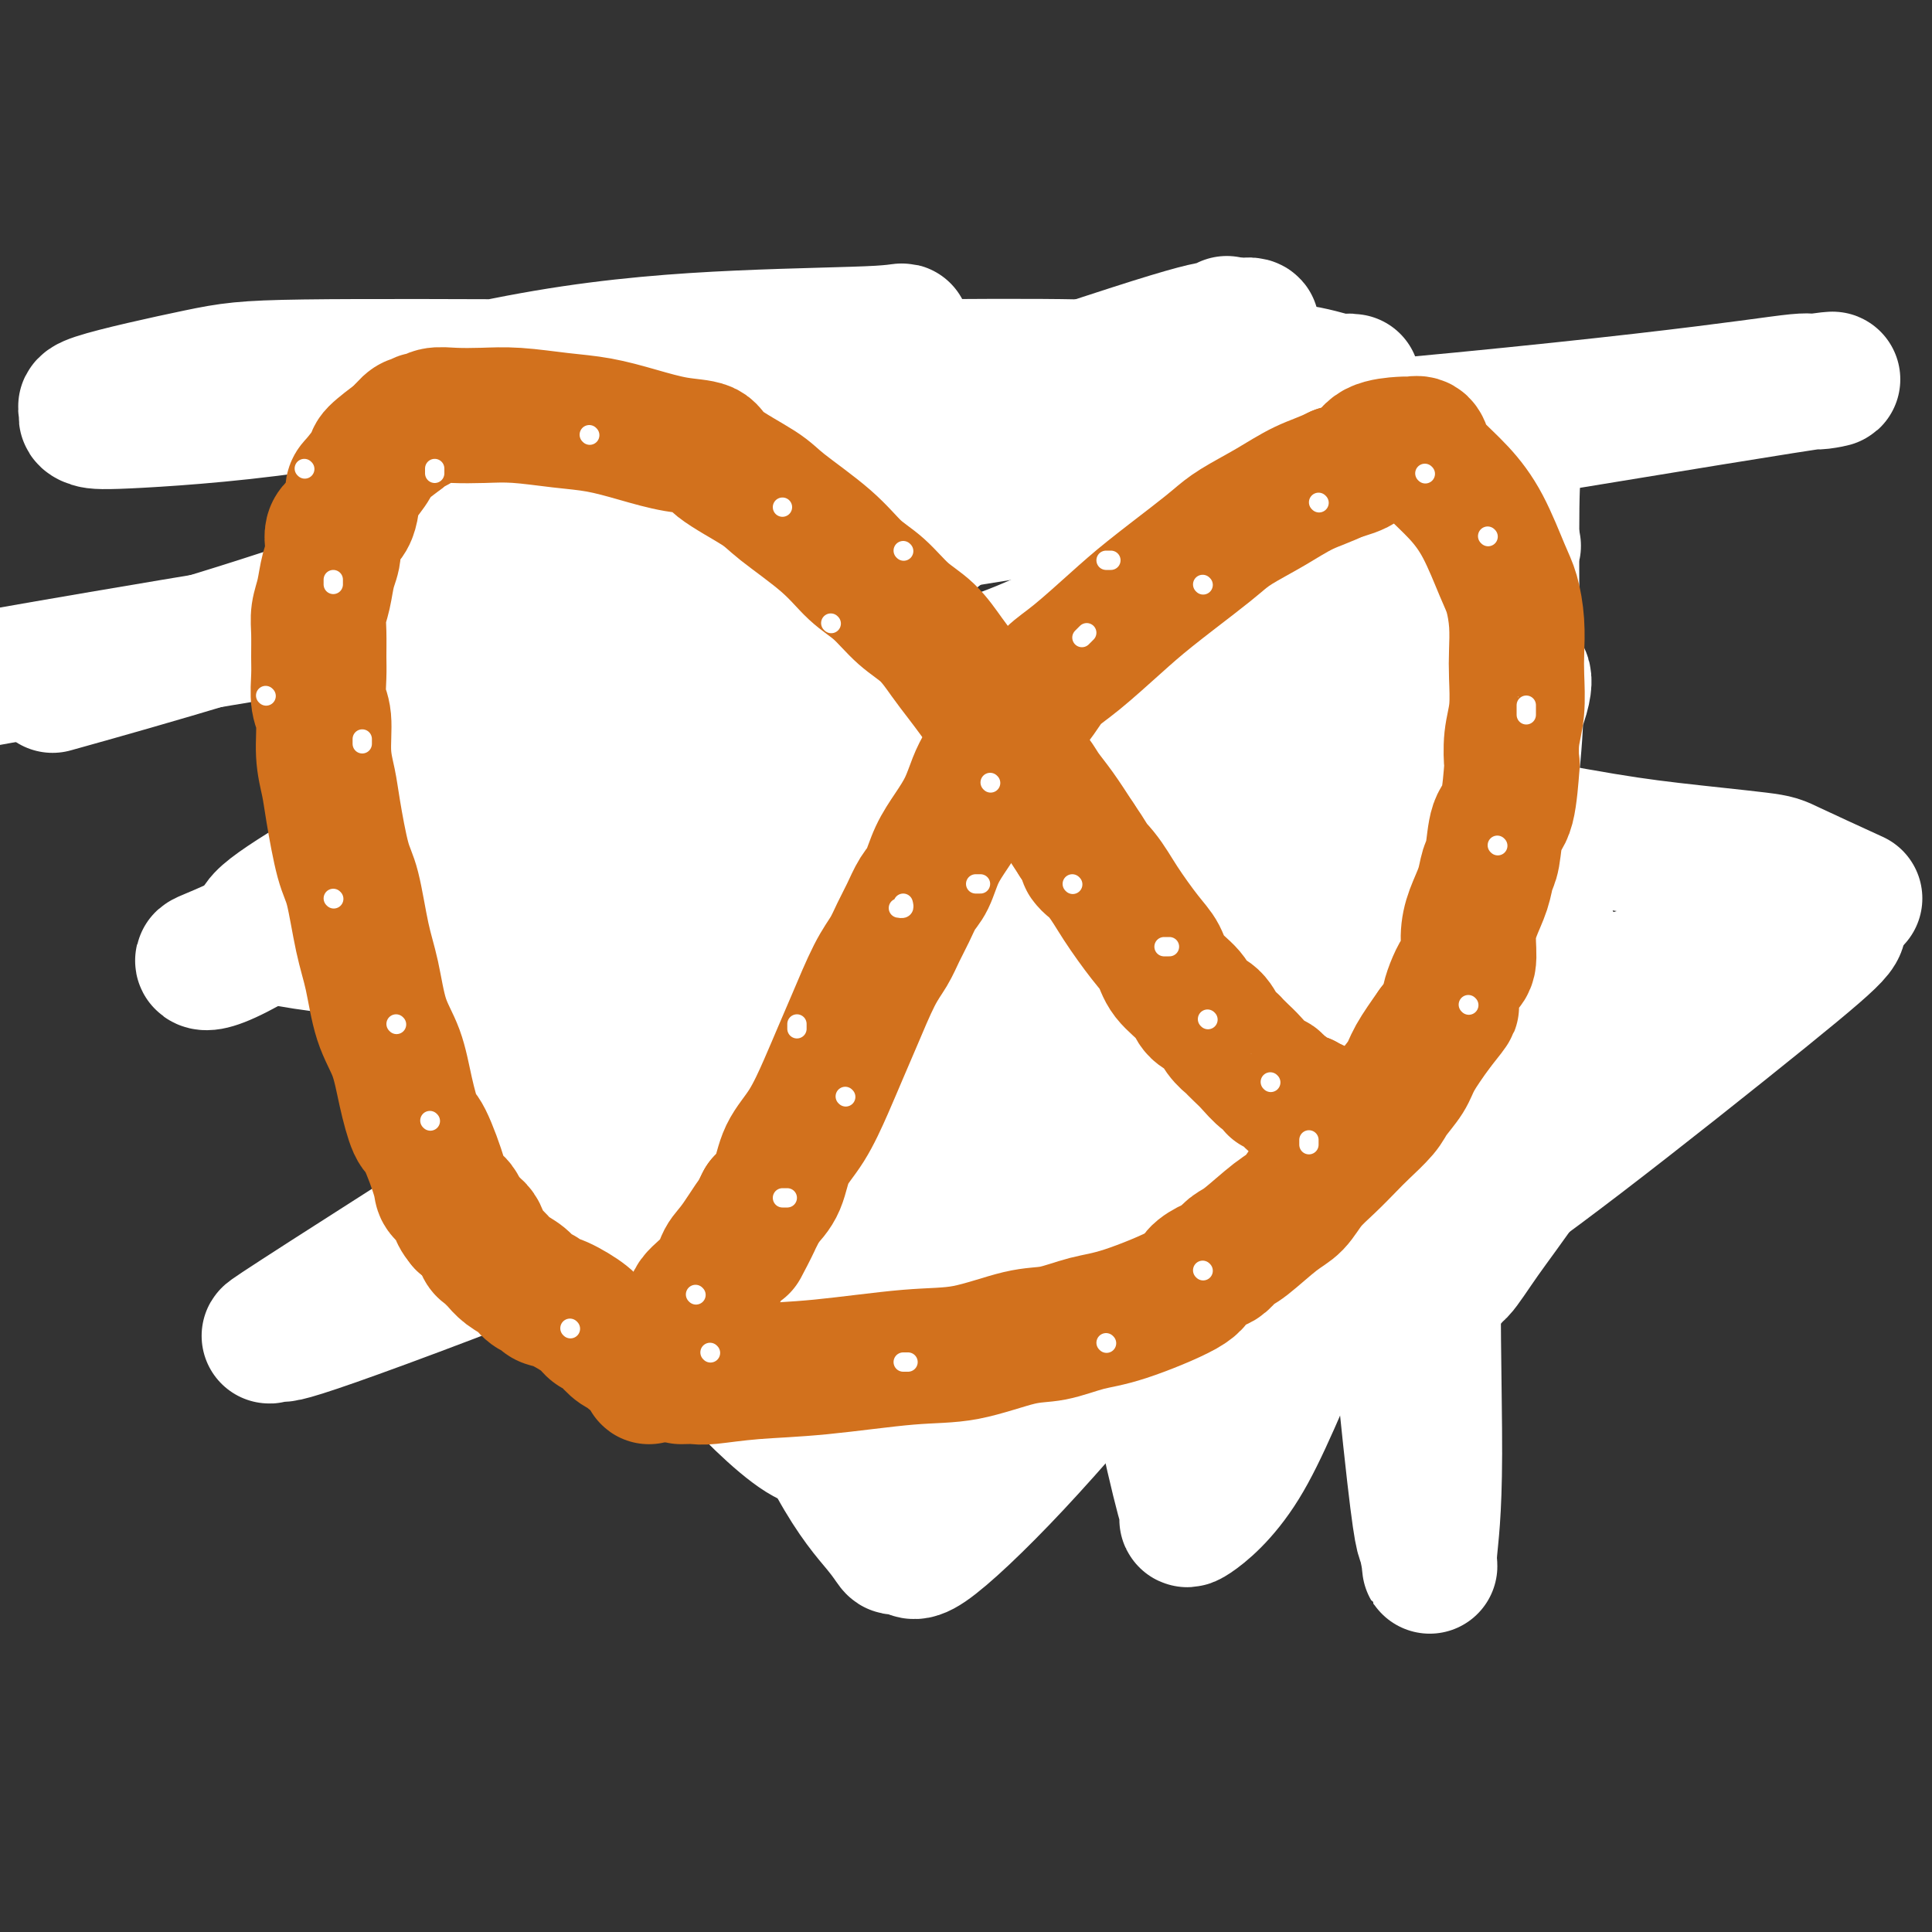 <svg viewBox='0 0 400 400' version='1.1' xmlns='http://www.w3.org/2000/svg' xmlns:xlink='http://www.w3.org/1999/xlink'><rect x="0" y="0" width="400" height="400" fill="#333333" stroke="none"/><g fill='none' stroke='rgb(210,113,29)' stroke-width='28' stroke-linecap='round' stroke-linejoin='round'><path d='M172,269c0.305,0.002 0.609,0.005 1,0c0.391,-0.005 0.868,-0.016 1,0c0.132,0.016 -0.082,0.059 1,0c1.082,-0.059 3.460,-0.220 5,0c1.540,0.220 2.242,0.821 3,1c0.758,0.179 1.572,-0.064 3,0c1.428,0.064 3.469,0.435 6,0c2.531,-0.435 5.551,-1.674 8,-2c2.449,-0.326 4.326,0.262 6,0c1.674,-0.262 3.145,-1.376 5,-2c1.855,-0.624 4.093,-0.760 6,-1c1.907,-0.240 3.484,-0.584 5,-1c1.516,-0.416 2.972,-0.903 4,-1c1.028,-0.097 1.630,0.196 3,0c1.370,-0.196 3.508,-0.881 5,-1c1.492,-0.119 2.336,0.329 4,0c1.664,-0.329 4.146,-1.434 6,-2c1.854,-0.566 3.080,-0.593 6,-1c2.920,-0.407 7.535,-1.195 10,-2c2.465,-0.805 2.779,-1.627 4,-2c1.221,-0.373 3.348,-0.298 5,-1c1.652,-0.702 2.829,-2.180 4,-3c1.171,-0.820 2.334,-0.983 3,-1c0.666,-0.017 0.833,0.111 1,0c0.167,-0.111 0.333,-0.460 1,-1c0.667,-0.540 1.833,-1.270 3,-2'/><path d='M281,247c2.379,-1.628 2.328,-2.196 3,-3c0.672,-0.804 2.067,-1.842 3,-3c0.933,-1.158 1.404,-2.434 2,-3c0.596,-0.566 1.318,-0.421 2,-1c0.682,-0.579 1.323,-1.882 2,-3c0.677,-1.118 1.391,-2.052 2,-3c0.609,-0.948 1.114,-1.910 2,-3c0.886,-1.090 2.153,-2.307 3,-4c0.847,-1.693 1.272,-3.860 2,-5c0.728,-1.140 1.758,-1.251 2,-2c0.242,-0.749 -0.304,-2.136 0,-3c0.304,-0.864 1.458,-1.207 2,-2c0.542,-0.793 0.471,-2.037 1,-3c0.529,-0.963 1.658,-1.644 2,-3c0.342,-1.356 -0.105,-3.388 0,-5c0.105,-1.612 0.760,-2.804 1,-4c0.240,-1.196 0.064,-2.398 0,-4c-0.064,-1.602 -0.018,-3.606 0,-5c0.018,-1.394 0.006,-2.177 0,-3c-0.006,-0.823 -0.006,-1.686 0,-3c0.006,-1.314 0.018,-3.080 0,-4c-0.018,-0.920 -0.065,-0.996 0,-2c0.065,-1.004 0.244,-2.938 0,-5c-0.244,-2.062 -0.910,-4.253 -1,-6c-0.090,-1.747 0.397,-3.050 0,-4c-0.397,-0.950 -1.679,-1.549 -2,-3c-0.321,-1.451 0.320,-3.756 0,-5c-0.320,-1.244 -1.601,-1.426 -2,-2c-0.399,-0.574 0.085,-1.539 0,-2c-0.085,-0.461 -0.739,-0.417 -1,-1c-0.261,-0.583 -0.131,-1.791 0,-3'/><path d='M304,145c-1.551,-4.802 -2.428,-3.808 -3,-4c-0.572,-0.192 -0.840,-1.571 -1,-3c-0.160,-1.429 -0.211,-2.907 -1,-4c-0.789,-1.093 -2.315,-1.801 -3,-3c-0.685,-1.199 -0.530,-2.888 -1,-4c-0.470,-1.112 -1.565,-1.646 -3,-3c-1.435,-1.354 -3.211,-3.527 -4,-5c-0.789,-1.473 -0.590,-2.246 -1,-3c-0.410,-0.754 -1.429,-1.488 -2,-2c-0.571,-0.512 -0.694,-0.802 -1,-1c-0.306,-0.198 -0.796,-0.304 -1,-1c-0.204,-0.696 -0.124,-1.981 -1,-3c-0.876,-1.019 -2.710,-1.770 -4,-3c-1.290,-1.230 -2.037,-2.938 -3,-4c-0.963,-1.062 -2.142,-1.477 -3,-2c-0.858,-0.523 -1.394,-1.153 -2,-2c-0.606,-0.847 -1.283,-1.911 -2,-2c-0.717,-0.089 -1.476,0.796 -3,0c-1.524,-0.796 -3.813,-3.273 -5,-4c-1.187,-0.727 -1.271,0.296 -2,0c-0.729,-0.296 -2.102,-1.912 -4,-3c-1.898,-1.088 -4.320,-1.650 -6,-2c-1.680,-0.350 -2.618,-0.490 -4,-1c-1.382,-0.510 -3.208,-1.391 -5,-2c-1.792,-0.609 -3.549,-0.948 -5,-1c-1.451,-0.052 -2.595,0.182 -4,0c-1.405,-0.182 -3.070,-0.781 -4,-1c-0.930,-0.219 -1.126,-0.059 -2,0c-0.874,0.059 -2.428,0.016 -4,0c-1.572,-0.016 -3.164,-0.005 -5,0c-1.836,0.005 -3.918,0.002 -6,0'/><path d='M209,82c-5.730,-0.354 -5.056,-0.239 -6,0c-0.944,0.239 -3.506,0.603 -6,1c-2.494,0.397 -4.919,0.827 -6,1c-1.081,0.173 -0.818,0.088 -1,0c-0.182,-0.088 -0.808,-0.178 -1,0c-0.192,0.178 0.051,0.624 0,1c-0.051,0.376 -0.395,0.682 -1,1c-0.605,0.318 -1.472,0.648 -2,1c-0.528,0.352 -0.719,0.728 -1,1c-0.281,0.272 -0.652,0.442 -1,1c-0.348,0.558 -0.674,1.503 -1,2c-0.326,0.497 -0.654,0.546 -1,1c-0.346,0.454 -0.710,1.315 -1,2c-0.290,0.685 -0.506,1.196 -1,2c-0.494,0.804 -1.265,1.902 -2,3c-0.735,1.098 -1.432,2.195 -2,3c-0.568,0.805 -1.006,1.317 -2,3c-0.994,1.683 -2.542,4.536 -3,6c-0.458,1.464 0.175,1.540 0,3c-0.175,1.460 -1.157,4.303 -2,6c-0.843,1.697 -1.546,2.248 -2,4c-0.454,1.752 -0.657,4.704 -1,7c-0.343,2.296 -0.824,3.935 -1,5c-0.176,1.065 -0.047,1.556 0,2c0.047,0.444 0.014,0.841 0,1c-0.014,0.159 -0.007,0.079 0,0'/><path d='M171,123c0.097,-0.090 0.195,-0.180 0,0c-0.195,0.180 -0.682,0.629 -1,1c-0.318,0.371 -0.466,0.662 -1,1c-0.534,0.338 -1.452,0.721 -2,1c-0.548,0.279 -0.725,0.452 -1,1c-0.275,0.548 -0.648,1.471 -1,2c-0.352,0.529 -0.682,0.663 -1,1c-0.318,0.337 -0.625,0.878 -1,1c-0.375,0.122 -0.818,-0.175 -1,0c-0.182,0.175 -0.103,0.820 0,1c0.103,0.180 0.231,-0.107 0,0c-0.231,0.107 -0.821,0.606 -1,1c-0.179,0.394 0.054,0.682 0,1c-0.054,0.318 -0.394,0.668 -1,1c-0.606,0.332 -1.476,0.648 -2,1c-0.524,0.352 -0.700,0.741 -1,1c-0.300,0.259 -0.724,0.388 -1,1c-0.276,0.612 -0.402,1.708 -1,2c-0.598,0.292 -1.666,-0.221 -2,0c-0.334,0.221 0.067,1.176 0,2c-0.067,0.824 -0.602,1.518 -1,2c-0.398,0.482 -0.660,0.752 -1,1c-0.340,0.248 -0.760,0.475 -1,1c-0.240,0.525 -0.301,1.348 -1,2c-0.699,0.652 -2.036,1.133 -3,2c-0.964,0.867 -1.554,2.119 -2,3c-0.446,0.881 -0.748,1.391 -1,2c-0.252,0.609 -0.452,1.318 -1,2c-0.548,0.682 -1.442,1.338 -2,2c-0.558,0.662 -0.779,1.331 -1,2'/><path d='M139,161c-4.983,6.111 -1.440,2.389 -1,2c0.440,-0.389 -2.224,2.555 -3,4c-0.776,1.445 0.337,1.392 0,2c-0.337,0.608 -2.123,1.875 -3,3c-0.877,1.125 -0.846,2.106 -1,3c-0.154,0.894 -0.493,1.702 -1,3c-0.507,1.298 -1.182,3.086 -2,4c-0.818,0.914 -1.778,0.952 -2,2c-0.222,1.048 0.295,3.104 0,4c-0.295,0.896 -1.403,0.633 -2,1c-0.597,0.367 -0.685,1.366 -1,2c-0.315,0.634 -0.859,0.904 -1,1c-0.141,0.096 0.120,0.020 0,1c-0.120,0.980 -0.621,3.017 -1,4c-0.379,0.983 -0.638,0.911 -1,2c-0.362,1.089 -0.829,3.337 -1,5c-0.171,1.663 -0.046,2.740 0,4c0.046,1.260 0.012,2.704 0,4c-0.012,1.296 -0.003,2.443 0,3c0.003,0.557 -0.000,0.523 0,1c0.000,0.477 0.004,1.466 0,2c-0.004,0.534 -0.017,0.614 0,1c0.017,0.386 0.065,1.077 0,2c-0.065,0.923 -0.242,2.079 0,3c0.242,0.921 0.904,1.607 1,2c0.096,0.393 -0.374,0.493 0,1c0.374,0.507 1.592,1.420 2,2c0.408,0.580 0.006,0.825 0,1c-0.006,0.175 0.383,0.278 1,1c0.617,0.722 1.462,2.063 2,3c0.538,0.937 0.769,1.468 1,2'/><path d='M126,236c1.214,1.705 0.750,-0.031 1,0c0.250,0.031 1.215,1.829 2,3c0.785,1.171 1.392,1.713 2,2c0.608,0.287 1.218,0.318 2,1c0.782,0.682 1.735,2.014 3,3c1.265,0.986 2.842,1.625 4,2c1.158,0.375 1.899,0.485 3,1c1.101,0.515 2.563,1.434 4,2c1.437,0.566 2.848,0.779 4,1c1.152,0.221 2.044,0.452 3,1c0.956,0.548 1.977,1.415 3,2c1.023,0.585 2.047,0.889 3,1c0.953,0.111 1.836,0.030 3,0c1.164,-0.030 2.611,-0.008 4,0c1.389,0.008 2.721,0.002 4,0c1.279,-0.002 2.506,-0.001 4,0c1.494,0.001 3.254,0.000 5,0c1.746,-0.000 3.478,-0.000 5,0c1.522,0.000 2.833,0.000 4,0c1.167,-0.000 2.189,-0.000 3,0c0.811,0.000 1.411,0.000 2,0c0.589,-0.000 1.168,-0.000 2,0c0.832,0.000 1.918,0.000 3,0c1.082,-0.000 2.159,-0.000 3,0c0.841,0.000 1.447,0.001 2,0c0.553,-0.001 1.054,-0.003 2,0c0.946,0.003 2.336,0.011 3,0c0.664,-0.011 0.602,-0.041 1,0c0.398,0.041 1.257,0.155 1,0c-0.257,-0.155 -1.628,-0.577 -3,-1'/><path d='M208,254c6.250,-1.619 -2.125,-5.167 -6,-7c-3.875,-1.833 -3.250,-1.952 -3,-2c0.250,-0.048 0.125,-0.024 0,0'/><path d='M272,250c0.006,-0.750 0.012,-1.500 0,-2c-0.012,-0.500 -0.043,-0.749 0,-1c0.043,-0.251 0.159,-0.504 0,-1c-0.159,-0.496 -0.593,-1.236 -1,-2c-0.407,-0.764 -0.787,-1.551 -1,-3c-0.213,-1.449 -0.257,-3.558 -1,-6c-0.743,-2.442 -2.183,-5.217 -3,-7c-0.817,-1.783 -1.009,-2.574 -1,-3c0.009,-0.426 0.220,-0.486 0,-1c-0.220,-0.514 -0.872,-1.483 -1,-2c-0.128,-0.517 0.269,-0.582 0,-1c-0.269,-0.418 -1.203,-1.189 -2,-2c-0.797,-0.811 -1.459,-1.662 -2,-3c-0.541,-1.338 -0.963,-3.162 -2,-5c-1.037,-1.838 -2.690,-3.688 -4,-5c-1.310,-1.312 -2.277,-2.084 -3,-3c-0.723,-0.916 -1.201,-1.974 -2,-3c-0.799,-1.026 -1.918,-2.020 -3,-3c-1.082,-0.980 -2.128,-1.946 -3,-3c-0.872,-1.054 -1.572,-2.195 -3,-4c-1.428,-1.805 -3.585,-4.276 -5,-6c-1.415,-1.724 -2.089,-2.703 -4,-5c-1.911,-2.297 -5.058,-5.911 -7,-8c-1.942,-2.089 -2.680,-2.652 -4,-4c-1.320,-1.348 -3.224,-3.480 -5,-5c-1.776,-1.520 -3.424,-2.428 -5,-4c-1.576,-1.572 -3.078,-3.808 -4,-5c-0.922,-1.192 -1.263,-1.341 -2,-2c-0.737,-0.659 -1.868,-1.830 -3,-3'/><path d='M201,148c-9.642,-10.202 -5.246,-4.206 -4,-3c1.246,1.206 -0.658,-2.378 -2,-4c-1.342,-1.622 -2.123,-1.282 -3,-2c-0.877,-0.718 -1.849,-2.494 -3,-4c-1.151,-1.506 -2.481,-2.740 -4,-4c-1.519,-1.260 -3.228,-2.545 -5,-4c-1.772,-1.455 -3.607,-3.082 -5,-4c-1.393,-0.918 -2.343,-1.129 -3,-2c-0.657,-0.871 -1.020,-2.401 -2,-3c-0.980,-0.599 -2.575,-0.267 -4,-1c-1.425,-0.733 -2.679,-2.531 -5,-4c-2.321,-1.469 -5.707,-2.611 -8,-3c-2.293,-0.389 -3.492,-0.027 -5,-1c-1.508,-0.973 -3.326,-3.282 -5,-4c-1.674,-0.718 -3.203,0.154 -5,0c-1.797,-0.154 -3.863,-1.334 -6,-2c-2.137,-0.666 -4.347,-0.820 -6,-1c-1.653,-0.180 -2.751,-0.388 -5,-1c-2.249,-0.612 -5.649,-1.628 -8,-2c-2.351,-0.372 -3.652,-0.101 -4,0c-0.348,0.101 0.257,0.030 -1,0c-1.257,-0.030 -4.377,-0.019 -6,0c-1.623,0.019 -1.749,0.046 -2,0c-0.251,-0.046 -0.629,-0.165 -1,0c-0.371,0.165 -0.737,0.614 -1,1c-0.263,0.386 -0.422,0.710 -1,1c-0.578,0.290 -1.575,0.547 -2,1c-0.425,0.453 -0.279,1.101 -1,2c-0.721,0.899 -2.310,2.050 -3,3c-0.690,0.950 -0.483,1.700 -1,3c-0.517,1.300 -1.759,3.150 -3,5'/><path d='M87,115c-2.038,3.210 -1.135,3.235 -1,4c0.135,0.765 -0.500,2.272 -1,4c-0.500,1.728 -0.865,3.679 -1,5c-0.135,1.321 -0.038,2.013 0,3c0.038,0.987 0.018,2.271 0,3c-0.018,0.729 -0.035,0.904 0,2c0.035,1.096 0.120,3.114 0,4c-0.120,0.886 -0.445,0.641 0,1c0.445,0.359 1.660,1.320 2,2c0.340,0.680 -0.197,1.077 0,2c0.197,0.923 1.127,2.373 2,3c0.873,0.627 1.690,0.433 2,1c0.310,0.567 0.114,1.895 1,3c0.886,1.105 2.854,1.987 4,3c1.146,1.013 1.469,2.157 3,4c1.531,1.843 4.271,4.383 6,6c1.729,1.617 2.448,2.309 5,5c2.552,2.691 6.936,7.380 10,10c3.064,2.620 4.808,3.170 7,5c2.192,1.830 4.831,4.941 7,7c2.169,2.059 3.868,3.065 5,4c1.132,0.935 1.697,1.798 3,3c1.303,1.202 3.345,2.744 5,4c1.655,1.256 2.924,2.226 4,3c1.076,0.774 1.959,1.353 3,2c1.041,0.647 2.239,1.363 3,2c0.761,0.637 1.085,1.196 2,2c0.915,0.804 2.420,1.855 4,3c1.580,1.145 3.233,2.385 4,3c0.767,0.615 0.648,0.604 1,1c0.352,0.396 1.176,1.198 2,2'/><path d='M169,221c12.311,10.835 4.087,3.424 2,2c-2.087,-1.424 1.963,3.139 4,5c2.037,1.861 2.063,1.021 2,1c-0.063,-0.021 -0.213,0.778 0,1c0.213,0.222 0.788,-0.133 1,0c0.212,0.133 0.061,0.752 0,1c-0.061,0.248 -0.030,0.124 0,0'/></g>
<g fill='none' stroke='rgb(255,255,255)' stroke-width='28' stroke-linecap='round' stroke-linejoin='round'><path d='M280,79c-0.404,-0.063 -0.808,-0.126 -1,0c-0.192,0.126 -0.174,0.440 -2,0c-1.826,-0.440 -5.498,-1.634 -9,-2c-3.502,-0.366 -6.835,0.097 -14,0c-7.165,-0.097 -18.161,-0.755 -30,-1c-11.839,-0.245 -24.522,-0.077 -42,0c-17.478,0.077 -39.753,0.062 -62,0c-22.247,-0.062 -44.466,-0.171 -57,0c-12.534,0.171 -15.382,0.624 -22,2c-6.618,1.376 -17.008,3.677 -21,5c-3.992,1.323 -1.588,1.668 -1,2c0.588,0.332 -0.640,0.651 -1,1c-0.360,0.349 0.146,0.728 1,1c0.854,0.272 2.054,0.438 10,0c7.946,-0.438 22.639,-1.480 38,-4c15.361,-2.520 31.391,-6.517 46,-9c14.609,-2.483 27.798,-3.453 40,-4c12.202,-0.547 23.418,-0.672 29,-1c5.582,-0.328 5.530,-0.860 4,0c-1.530,0.860 -4.539,3.111 -8,5c-3.461,1.889 -7.375,3.415 -13,6c-5.625,2.585 -12.961,6.229 -16,8c-3.039,1.771 -1.780,1.669 -2,2c-0.220,0.331 -1.920,1.095 2,2c3.920,0.905 13.460,1.953 23,3'/><path d='M172,95c18.304,0.286 51.565,-1.499 84,-4c32.435,-2.501 64.046,-5.717 84,-8c19.954,-2.283 28.253,-3.632 32,-4c3.747,-0.368 2.943,0.246 5,0c2.057,-0.246 6.975,-1.352 -8,1c-14.975,2.352 -49.844,8.161 -92,15c-42.156,6.839 -91.598,14.710 -131,21c-39.402,6.290 -68.762,11.001 -93,15c-24.238,3.999 -43.354,7.285 -53,9c-9.646,1.715 -9.823,1.857 -10,2'/><path d='M14,141c-2.702,0.756 -5.403,1.512 0,0c5.403,-1.512 18.912,-5.292 31,-9c12.088,-3.708 22.755,-7.343 28,-9c5.245,-1.657 5.067,-1.335 5,-2c-0.067,-0.665 -0.024,-2.318 0,-3c0.024,-0.682 0.029,-0.393 0,-1c-0.029,-0.607 -0.092,-2.112 0,-3c0.092,-0.888 0.338,-1.160 1,-2c0.662,-0.840 1.741,-2.247 2,-3c0.259,-0.753 -0.300,-0.853 2,-3c2.300,-2.147 7.460,-6.342 12,-10c4.540,-3.658 8.459,-6.781 12,-10c3.541,-3.219 6.706,-6.536 8,-8c1.294,-1.464 0.719,-1.074 0,-1c-0.719,0.074 -1.583,-0.167 -2,0c-0.417,0.167 -0.388,0.743 -2,2c-1.612,1.257 -4.863,3.197 -7,4c-2.137,0.803 -3.158,0.471 -4,2c-0.842,1.529 -1.506,4.920 -2,7c-0.494,2.080 -0.818,2.848 -1,4c-0.182,1.152 -0.222,2.688 0,4c0.222,1.312 0.707,2.400 7,3c6.293,0.600 18.394,0.712 31,-1c12.606,-1.712 25.718,-5.248 44,-11c18.282,-5.752 41.736,-13.721 55,-18c13.264,-4.279 16.339,-4.869 18,-5c1.661,-0.131 1.909,0.195 2,0c0.091,-0.195 0.026,-0.913 0,-1c-0.026,-0.087 -0.013,0.456 0,1'/><path d='M254,68c15.123,-3.253 -6.570,5.615 -19,12c-12.430,6.385 -15.599,10.288 -29,21c-13.401,10.712 -37.036,28.232 -49,38c-11.964,9.768 -12.257,11.785 -13,14c-0.743,2.215 -1.937,4.628 1,6c2.937,1.372 10.004,1.704 16,1c5.996,-0.704 10.920,-2.444 22,-6c11.080,-3.556 28.314,-8.928 43,-14c14.686,-5.072 26.823,-9.846 32,-12c5.177,-2.154 3.393,-1.690 2,-1c-1.393,0.690 -2.394,1.607 -5,4c-2.606,2.393 -6.818,6.264 -17,17c-10.182,10.736 -26.333,28.338 -36,39c-9.667,10.662 -12.849,14.383 -15,18c-2.151,3.617 -3.270,7.129 -3,7c0.270,-0.129 1.928,-3.901 3,-6c1.072,-2.099 1.558,-2.527 2,-4c0.442,-1.473 0.841,-3.992 1,-5c0.159,-1.008 0.080,-0.504 0,0'/><path d='M384,186c-5.143,-2.356 -10.286,-4.713 -13,-6c-2.714,-1.287 -2.998,-1.505 -7,-2c-4.002,-0.495 -11.722,-1.268 -18,-2c-6.278,-0.732 -11.114,-1.422 -20,-3c-8.886,-1.578 -21.822,-4.045 -29,-6c-7.178,-1.955 -8.596,-3.397 -11,-5c-2.404,-1.603 -5.792,-3.365 -8,-5c-2.208,-1.635 -3.235,-3.143 -4,-5c-0.765,-1.857 -1.267,-4.064 -2,-6c-0.733,-1.936 -1.696,-3.603 -3,-7c-1.304,-3.397 -2.948,-8.525 -4,-12c-1.052,-3.475 -1.511,-5.297 -2,-9c-0.489,-3.703 -1.006,-9.288 -1,-12c0.006,-2.712 0.535,-2.550 1,-3c0.465,-0.450 0.865,-1.511 2,-3c1.135,-1.489 3.005,-3.407 4,-4c0.995,-0.593 1.113,0.139 1,-2c-0.113,-2.139 -0.458,-7.149 1,4c1.458,11.149 4.721,38.457 6,48c1.279,9.543 0.576,1.322 3,27c2.424,25.678 7.975,85.256 11,115c3.025,29.744 3.525,29.653 4,31c0.475,1.347 0.924,4.132 1,5c0.076,0.868 -0.223,-0.182 0,-3c0.223,-2.818 0.967,-7.405 1,-20c0.033,-12.595 -0.645,-33.199 0,-50c0.645,-16.801 2.613,-29.800 4,-44c1.387,-14.200 2.194,-29.600 3,-45'/><path d='M304,162c2.260,-23.530 4.409,-37.856 6,-47c1.591,-9.144 2.625,-13.105 3,-15c0.375,-1.895 0.090,-1.725 0,5c-0.090,6.725 0.014,20.003 0,31c-0.014,10.997 -0.148,19.712 -1,28c-0.852,8.288 -2.424,16.149 -3,22c-0.576,5.851 -0.158,9.691 0,12c0.158,2.309 0.056,3.088 0,3c-0.056,-0.088 -0.065,-1.041 0,-4c0.065,-2.959 0.203,-7.923 1,-15c0.797,-7.077 2.251,-16.268 3,-23c0.749,-6.732 0.793,-11.004 1,-14c0.207,-2.996 0.577,-4.715 1,-5c0.423,-0.285 0.898,0.864 0,4c-0.898,3.136 -3.170,8.260 -5,17c-1.830,8.740 -3.219,21.095 -10,41c-6.781,19.905 -18.956,47.361 -27,66c-8.044,18.639 -11.959,28.460 -16,35c-4.041,6.540 -8.209,9.800 -10,11c-1.791,1.200 -1.205,0.339 -1,0c0.205,-0.339 0.030,-0.155 -1,-4c-1.030,-3.845 -2.913,-11.719 -5,-22c-2.087,-10.281 -4.377,-22.967 -7,-33c-2.623,-10.033 -5.579,-17.411 -9,-29c-3.421,-11.589 -7.306,-27.389 -9,-34c-1.694,-6.611 -1.198,-4.032 -1,-3c0.198,1.032 0.099,0.516 0,0'/><path d='M214,189c-5.101,-19.353 -1.353,-5.236 -1,4c0.353,9.236 -2.690,13.590 -7,30c-4.310,16.410 -9.888,44.877 -13,61c-3.112,16.123 -3.756,19.901 -5,25c-1.244,5.099 -3.086,11.520 -1,8c2.086,-3.520 8.100,-16.980 16,-32c7.900,-15.020 17.687,-31.600 35,-60c17.313,-28.400 42.152,-68.618 53,-87c10.848,-18.382 7.705,-14.927 7,-14c-0.705,0.927 1.030,-0.675 1,-1c-0.030,-0.325 -1.823,0.628 -4,4c-2.177,3.372 -4.736,9.163 -9,19c-4.264,9.837 -10.232,23.721 -16,34c-5.768,10.279 -11.337,16.953 -15,22c-3.663,5.047 -5.419,8.467 -6,10c-0.581,1.533 0.012,1.178 0,1c-0.012,-0.178 -0.630,-0.181 -1,0c-0.370,0.181 -0.491,0.546 -1,0c-0.509,-0.546 -1.404,-2.002 -2,-3c-0.596,-0.998 -0.891,-1.538 -1,-2c-0.109,-0.462 -0.031,-0.846 0,-1c0.031,-0.154 0.016,-0.077 0,0'/><path d='M249,117c-1.686,0.693 -3.372,1.387 -7,3c-3.628,1.613 -9.199,4.146 -13,6c-3.801,1.854 -5.832,3.029 -10,5c-4.168,1.971 -10.474,4.738 -15,6c-4.526,1.262 -7.271,1.018 -11,1c-3.729,-0.018 -8.443,0.191 -13,0c-4.557,-0.191 -8.957,-0.780 -15,-2c-6.043,-1.220 -13.729,-3.070 -17,-4c-3.271,-0.930 -2.126,-0.939 -2,-1c0.126,-0.061 -0.768,-0.173 -1,0c-0.232,0.173 0.196,0.631 -2,0c-2.196,-0.631 -7.016,-2.351 -12,-4c-4.984,-1.649 -10.132,-3.226 -15,-4c-4.868,-0.774 -9.456,-0.744 -13,-1c-3.544,-0.256 -6.043,-0.796 -8,-1c-1.957,-0.204 -3.371,-0.071 -4,0c-0.629,0.071 -0.472,0.079 -1,0c-0.528,-0.079 -1.742,-0.244 -3,0c-1.258,0.244 -2.559,0.897 -4,2c-1.441,1.103 -3.023,2.658 -4,4c-0.977,1.342 -1.348,2.473 -2,3c-0.652,0.527 -1.584,0.449 -2,1c-0.416,0.551 -0.317,1.731 0,4c0.317,2.269 0.850,5.628 2,8c1.150,2.372 2.916,3.757 8,6c5.084,2.243 13.486,5.343 19,7c5.514,1.657 8.138,1.869 18,1c9.862,-0.869 26.960,-2.820 39,-5c12.040,-2.180 19.020,-4.590 26,-7'/><path d='M187,145c7.450,-2.128 13.077,-3.948 15,-5c1.923,-1.052 0.144,-1.338 1,-2c0.856,-0.662 4.346,-1.701 -1,0c-5.346,1.701 -19.529,6.143 -35,12c-15.471,5.857 -32.230,13.129 -50,20c-17.770,6.871 -36.551,13.342 -49,18c-12.449,4.658 -18.566,7.503 -22,9c-3.434,1.497 -4.185,1.645 -4,2c0.185,0.355 1.307,0.919 7,-2c5.693,-2.919 15.958,-9.319 37,-17c21.042,-7.681 52.860,-16.644 85,-27c32.140,-10.356 64.600,-22.104 89,-29c24.400,-6.896 40.739,-8.939 48,-10c7.261,-1.061 5.443,-1.139 4,-1c-1.443,0.139 -2.512,0.494 -5,4c-2.488,3.506 -6.393,10.162 -34,28c-27.607,17.838 -78.914,46.859 -115,68c-36.086,21.141 -56.952,34.401 -72,44c-15.048,9.599 -24.278,15.537 -28,18c-3.722,2.463 -1.937,1.451 -1,1c0.937,-0.451 1.027,-0.342 1,0c-0.027,0.342 -0.172,0.916 11,-3c11.172,-3.916 33.662,-12.324 60,-23c26.338,-10.676 56.525,-23.622 79,-33c22.475,-9.378 37.237,-15.189 52,-21'/><path d='M260,196c23.350,-10.046 16.223,-8.161 12,-6c-4.223,2.161 -5.544,4.597 -8,7c-2.456,2.403 -6.046,4.771 -13,10c-6.954,5.229 -17.270,13.317 -28,21c-10.730,7.683 -21.873,14.959 -36,24c-14.127,9.041 -31.237,19.846 -38,24c-6.763,4.154 -3.177,1.655 -3,2c0.177,0.345 -3.054,3.532 10,-2c13.054,-5.532 42.394,-19.782 73,-33c30.606,-13.218 62.478,-25.403 88,-34c25.522,-8.597 44.695,-13.606 54,-16c9.305,-2.394 8.741,-2.173 9,-2c0.259,0.173 1.340,0.298 0,2c-1.340,1.702 -5.101,4.982 -15,13c-9.899,8.018 -25.934,20.773 -38,30c-12.066,9.227 -20.161,14.927 -23,17c-2.839,2.073 -0.422,0.520 1,0c1.422,-0.520 1.850,-0.008 2,0c0.150,0.008 0.021,-0.490 -3,1c-3.021,1.490 -8.933,4.966 -17,9c-8.067,4.034 -18.287,8.624 -28,12c-9.713,3.376 -18.918,5.536 -25,7c-6.082,1.464 -9.041,2.232 -12,3'/><path d='M222,285c-6.169,2.237 -3.093,2.831 -1,-2c2.093,-4.831 3.201,-15.087 5,-23c1.799,-7.913 4.287,-13.482 10,-22c5.713,-8.518 14.649,-19.983 21,-27c6.351,-7.017 10.115,-9.585 12,-11c1.885,-1.415 1.891,-1.676 2,-2c0.109,-0.324 0.320,-0.712 0,-1c-0.320,-0.288 -1.170,-0.475 -2,0c-0.830,0.475 -1.638,1.611 -15,6c-13.362,4.389 -39.276,12.030 -60,18c-20.724,5.970 -36.257,10.269 -50,12c-13.743,1.731 -25.696,0.894 -31,1c-5.304,0.106 -3.960,1.155 -4,-1c-0.040,-2.155 -1.464,-7.515 -2,-13c-0.536,-5.485 -0.183,-11.096 0,-18c0.183,-6.904 0.198,-15.103 0,-21c-0.198,-5.897 -0.607,-9.493 -1,-11c-0.393,-1.507 -0.770,-0.924 -1,-1c-0.230,-0.076 -0.314,-0.812 -3,-1c-2.686,-0.188 -7.973,0.170 -15,3c-7.027,2.830 -15.793,8.132 -22,12c-6.207,3.868 -9.856,6.302 -11,8c-1.144,1.698 0.218,2.661 9,4c8.782,1.339 24.984,3.055 46,1c21.016,-2.055 46.847,-7.879 70,-13c23.153,-5.121 43.629,-9.538 58,-12c14.371,-2.462 22.638,-2.971 26,-3c3.362,-0.029 1.818,0.420 1,1c-0.818,0.580 -0.909,1.290 -1,2'/><path d='M263,171c-1.499,2.556 -5.246,7.445 -17,18c-11.754,10.555 -31.514,26.776 -40,34c-8.486,7.224 -5.698,5.452 -5,5c0.698,-0.452 -0.695,0.417 1,0c1.695,-0.417 6.479,-2.119 12,-4c5.521,-1.881 11.780,-3.940 18,-6c6.220,-2.060 12.399,-4.121 14,-4c1.601,0.121 -1.378,2.422 -7,10c-5.622,7.578 -13.887,20.431 -19,29c-5.113,8.569 -7.073,12.853 -8,16c-0.927,3.147 -0.820,5.158 0,7c0.820,1.842 2.353,3.515 3,4c0.647,0.485 0.409,-0.217 2,0c1.591,0.217 5.013,1.352 9,1c3.987,-0.352 8.541,-2.190 13,-4c4.459,-1.810 8.824,-3.592 14,-5c5.176,-1.408 11.163,-2.441 14,-3c2.837,-0.559 2.526,-0.643 2,0c-0.526,0.643 -1.265,2.015 -2,3c-0.735,0.985 -1.465,1.584 -2,2c-0.535,0.416 -0.875,0.651 -1,1c-0.125,0.349 -0.036,0.814 0,1c0.036,0.186 0.018,0.093 0,0'/><path d='M165,155c-0.384,0.138 -0.769,0.275 -1,0c-0.231,-0.275 -0.309,-0.963 -2,0c-1.691,0.963 -4.996,3.579 -8,7c-3.004,3.421 -5.708,7.649 -7,9c-1.292,1.351 -1.173,-0.176 -4,4c-2.827,4.176 -8.601,14.055 -12,20c-3.399,5.945 -4.424,7.957 -5,11c-0.576,3.043 -0.702,7.119 -1,11c-0.298,3.881 -0.768,7.568 -1,10c-0.232,2.432 -0.228,3.609 0,4c0.228,0.391 0.678,-0.004 1,-1c0.322,-0.996 0.515,-2.593 1,-6c0.485,-3.407 1.262,-8.625 2,-13c0.738,-4.375 1.436,-7.906 2,-11c0.564,-3.094 0.993,-5.749 1,-7c0.007,-1.251 -0.410,-1.098 0,0c0.410,1.098 1.646,3.140 4,9c2.354,5.860 5.825,15.539 10,28c4.175,12.461 9.054,27.704 14,41c4.946,13.296 9.959,24.646 14,32c4.041,7.354 7.109,10.714 9,13c1.891,2.286 2.604,3.499 3,4c0.396,0.501 0.476,0.290 1,0c0.524,-0.290 1.491,-0.661 2,0c0.509,0.661 0.559,2.352 4,0c3.441,-2.352 10.273,-8.749 18,-17c7.727,-8.251 16.351,-18.358 27,-31c10.649,-12.642 23.325,-27.821 36,-43'/><path d='M273,229c14.145,-16.096 18.008,-19.335 20,-21c1.992,-1.665 2.115,-1.757 2,-2c-0.115,-0.243 -0.467,-0.636 -2,2c-1.533,2.636 -4.247,8.302 -7,13c-2.753,4.698 -5.546,8.427 -9,13c-3.454,4.573 -7.569,9.990 -11,14c-3.431,4.010 -6.177,6.614 -6,6c0.177,-0.614 3.276,-4.446 7,-8c3.724,-3.554 8.074,-6.831 15,-14c6.926,-7.169 16.428,-18.232 23,-26c6.572,-7.768 10.214,-12.243 12,-14c1.786,-1.757 1.715,-0.796 2,0c0.285,0.796 0.927,1.428 1,1c0.073,-0.428 -0.424,-1.914 1,1c1.424,2.914 4.770,10.229 7,14c2.230,3.771 3.345,4.000 4,4c0.655,0.000 0.851,-0.227 2,0c1.149,0.227 3.250,0.909 5,0c1.750,-0.909 3.150,-3.409 5,-5c1.850,-1.591 4.152,-2.275 5,-3c0.848,-0.725 0.242,-1.493 0,-2c-0.242,-0.507 -0.121,-0.754 0,-1'/><path d='M349,201c0.993,-1.380 -1.524,0.669 -4,3c-2.476,2.331 -4.913,4.946 -10,12c-5.087,7.054 -12.826,18.549 -18,26c-5.174,7.451 -7.783,10.857 -10,14c-2.217,3.143 -4.043,6.022 -5,7c-0.957,0.978 -1.044,0.054 -1,0c0.044,-0.054 0.218,0.760 0,1c-0.218,0.240 -0.828,-0.095 -1,0c-0.172,0.095 0.094,0.619 0,1c-0.094,0.381 -0.547,0.619 -1,1c-0.453,0.381 -0.904,0.904 -1,1c-0.096,0.096 0.163,-0.236 0,-1c-0.163,-0.764 -0.748,-1.959 0,-6c0.748,-4.041 2.829,-10.926 6,-18c3.171,-7.074 7.431,-14.337 9,-18c1.569,-3.663 0.446,-3.727 0,-4c-0.446,-0.273 -0.214,-0.755 0,-1c0.214,-0.245 0.409,-0.254 0,0c-0.409,0.254 -1.421,0.771 -4,2c-2.579,1.229 -6.725,3.172 -14,8c-7.275,4.828 -17.680,12.543 -23,17c-5.320,4.457 -5.556,5.657 -6,6c-0.444,0.343 -1.098,-0.169 -1,0c0.098,0.169 0.946,1.020 -1,-6c-1.946,-7.020 -6.687,-21.913 -10,-32c-3.313,-10.087 -5.200,-15.370 -7,-20c-1.800,-4.630 -3.514,-8.609 -7,-14c-3.486,-5.391 -8.743,-12.196 -14,-19'/><path d='M226,161c-6.708,-7.653 -12.976,-10.286 -20,-13c-7.024,-2.714 -14.802,-5.509 -22,-7c-7.198,-1.491 -13.814,-1.678 -22,-2c-8.186,-0.322 -17.942,-0.780 -23,-1c-5.058,-0.220 -5.419,-0.203 -6,0c-0.581,0.203 -1.384,0.592 -2,1c-0.616,0.408 -1.047,0.835 -2,2c-0.953,1.165 -2.430,3.068 -3,8c-0.570,4.932 -0.233,12.892 0,18c0.233,5.108 0.362,7.364 3,11c2.638,3.636 7.785,8.650 15,11c7.215,2.350 16.497,2.035 27,1c10.503,-1.035 22.225,-2.789 30,-6c7.775,-3.211 11.601,-7.879 14,-10c2.399,-2.121 3.370,-1.695 4,-3c0.630,-1.305 0.917,-4.342 1,-6c0.083,-1.658 -0.039,-1.938 0,-2c0.039,-0.062 0.238,0.094 0,0c-0.238,-0.094 -0.913,-0.438 -1,-1c-0.087,-0.562 0.415,-1.342 0,-2c-0.415,-0.658 -1.746,-1.193 -2,-2c-0.254,-0.807 0.568,-1.884 -1,-2c-1.568,-0.116 -5.527,0.731 -13,4c-7.473,3.269 -18.461,8.962 -32,16c-13.539,7.038 -29.629,15.423 -40,20c-10.371,4.577 -15.023,5.348 -17,6c-1.977,0.652 -1.279,1.186 -1,1c0.279,-0.186 0.140,-1.093 0,-2'/><path d='M113,201c-3.008,-1.581 -1.528,-8.035 -1,-15c0.528,-6.965 0.104,-14.441 0,-20c-0.104,-5.559 0.111,-9.199 -1,-13c-1.111,-3.801 -3.549,-7.762 -5,-10c-1.451,-2.238 -1.914,-2.754 -2,-3c-0.086,-0.246 0.204,-0.222 0,0c-0.204,0.222 -0.902,0.642 0,0c0.902,-0.642 3.403,-2.348 5,-4c1.597,-1.652 2.289,-3.251 3,-4c0.711,-0.749 1.441,-0.648 2,-1c0.559,-0.352 0.949,-1.158 1,0c0.051,1.158 -0.235,4.280 0,11c0.235,6.720 0.991,17.037 1,25c0.009,7.963 -0.727,13.570 1,26c1.727,12.430 5.919,31.682 9,43c3.081,11.318 5.051,14.703 7,18c1.949,3.297 3.876,6.506 5,8c1.124,1.494 1.446,1.271 2,2c0.554,0.729 1.339,2.408 2,4c0.661,1.592 1.198,3.096 2,5c0.802,1.904 1.869,4.208 6,9c4.131,4.792 11.324,12.072 16,15c4.676,2.928 6.833,1.506 9,1c2.167,-0.506 4.344,-0.094 6,0c1.656,0.094 2.792,-0.128 4,-1c1.208,-0.872 2.488,-2.392 3,-3c0.512,-0.608 0.256,-0.304 0,0'/></g>
<g fill='none' stroke='rgb(210,113,29)' stroke-width='28' stroke-linecap='round' stroke-linejoin='round'><path d='M141,285c1.121,-0.026 2.242,-0.053 3,0c0.758,0.053 1.152,0.185 3,0c1.848,-0.185 5.151,-0.687 9,-1c3.849,-0.313 8.246,-0.436 14,-1c5.754,-0.564 12.866,-1.569 18,-2c5.134,-0.431 8.291,-0.287 12,-1c3.709,-0.713 7.972,-2.284 11,-3c3.028,-0.716 4.823,-0.576 7,-1c2.177,-0.424 4.737,-1.413 7,-2c2.263,-0.587 4.230,-0.772 8,-2c3.770,-1.228 9.342,-3.499 12,-5c2.658,-1.501 2.403,-2.234 3,-3c0.597,-0.766 2.046,-1.567 3,-2c0.954,-0.433 1.414,-0.499 2,-1c0.586,-0.501 1.300,-1.439 2,-2c0.700,-0.561 1.386,-0.747 3,-2c1.614,-1.253 4.154,-3.575 6,-5c1.846,-1.425 2.996,-1.955 4,-3c1.004,-1.045 1.862,-2.604 3,-4c1.138,-1.396 2.555,-2.627 4,-4c1.445,-1.373 2.919,-2.888 4,-4c1.081,-1.112 1.768,-1.821 3,-3c1.232,-1.179 3.007,-2.827 4,-4c0.993,-1.173 1.204,-1.871 2,-3c0.796,-1.129 2.176,-2.689 3,-4c0.824,-1.311 1.093,-2.375 2,-4c0.907,-1.625 2.454,-3.813 4,-6'/><path d='M297,213c5.078,-6.369 3.271,-4.292 3,-5c-0.271,-0.708 0.992,-4.201 2,-6c1.008,-1.799 1.762,-1.903 2,-3c0.238,-1.097 -0.038,-3.186 0,-5c0.038,-1.814 0.390,-3.354 1,-5c0.610,-1.646 1.476,-3.397 2,-5c0.524,-1.603 0.704,-3.059 1,-4c0.296,-0.941 0.706,-1.369 1,-3c0.294,-1.631 0.470,-4.466 1,-6c0.530,-1.534 1.414,-1.769 2,-4c0.586,-2.231 0.875,-6.459 1,-8c0.125,-1.541 0.086,-0.395 0,-1c-0.086,-0.605 -0.218,-2.960 0,-5c0.218,-2.040 0.788,-3.764 1,-6c0.212,-2.236 0.066,-4.985 0,-7c-0.066,-2.015 -0.053,-3.296 0,-5c0.053,-1.704 0.147,-3.830 0,-6c-0.147,-2.170 -0.536,-4.384 -1,-6c-0.464,-1.616 -1.003,-2.635 -2,-5c-0.997,-2.365 -2.451,-6.077 -4,-9c-1.549,-2.923 -3.192,-5.056 -5,-7c-1.808,-1.944 -3.781,-3.698 -5,-5c-1.219,-1.302 -1.685,-2.153 -2,-3c-0.315,-0.847 -0.480,-1.690 -1,-2c-0.520,-0.310 -1.397,-0.088 -2,0c-0.603,0.088 -0.932,0.040 -1,0c-0.068,-0.040 0.126,-0.073 -1,0c-1.126,0.073 -3.572,0.250 -5,1c-1.428,0.750 -1.836,2.071 -3,3c-1.164,0.929 -3.082,1.464 -5,2'/><path d='M277,98c-2.498,1.265 -4.743,1.928 -7,3c-2.257,1.072 -4.524,2.554 -7,4c-2.476,1.446 -5.159,2.855 -7,4c-1.841,1.145 -2.841,2.025 -4,3c-1.159,0.975 -2.477,2.045 -5,4c-2.523,1.955 -6.249,4.794 -9,7c-2.751,2.206 -4.525,3.780 -7,6c-2.475,2.220 -5.651,5.086 -8,7c-2.349,1.914 -3.870,2.877 -5,4c-1.130,1.123 -1.868,2.408 -3,4c-1.132,1.592 -2.660,3.492 -4,5c-1.340,1.508 -2.494,2.625 -3,3c-0.506,0.375 -0.365,0.006 -1,1c-0.635,0.994 -2.047,3.349 -3,5c-0.953,1.651 -1.449,2.599 -2,4c-0.551,1.401 -1.159,3.255 -2,5c-0.841,1.745 -1.916,3.379 -3,5c-1.084,1.621 -2.177,3.227 -3,5c-0.823,1.773 -1.375,3.713 -2,5c-0.625,1.287 -1.324,1.922 -2,3c-0.676,1.078 -1.328,2.601 -2,4c-0.672,1.399 -1.362,2.676 -2,4c-0.638,1.324 -1.223,2.696 -2,4c-0.777,1.304 -1.747,2.539 -3,5c-1.253,2.461 -2.791,6.148 -4,9c-1.209,2.852 -2.091,4.871 -3,7c-0.909,2.129 -1.846,4.369 -3,7c-1.154,2.631 -2.526,5.654 -4,8c-1.474,2.346 -3.051,4.016 -4,6c-0.949,1.984 -1.271,4.281 -2,6c-0.729,1.719 -1.864,2.859 -3,4'/><path d='M158,249c-8.051,15.721 -3.177,6.523 -2,4c1.177,-2.523 -1.342,1.629 -3,4c-1.658,2.371 -2.456,2.960 -3,4c-0.544,1.040 -0.834,2.530 -2,4c-1.166,1.470 -3.206,2.918 -4,4c-0.794,1.082 -0.341,1.796 -1,3c-0.659,1.204 -2.429,2.896 -3,4c-0.571,1.104 0.057,1.620 0,2c-0.057,0.380 -0.799,0.624 -1,1c-0.201,0.376 0.138,0.884 0,1c-0.138,0.116 -0.754,-0.161 -1,0c-0.246,0.161 -0.121,0.762 0,1c0.121,0.238 0.239,0.115 0,0c-0.239,-0.115 -0.833,-0.223 -1,0c-0.167,0.223 0.095,0.778 0,1c-0.095,0.222 -0.548,0.111 -1,0'/><path d='M136,282c-3.336,5.341 -0.677,2.192 0,1c0.677,-1.192 -0.630,-0.428 -1,0c-0.370,0.428 0.196,0.519 0,0c-0.196,-0.519 -1.156,-1.648 -2,-2c-0.844,-0.352 -1.573,0.074 -2,0c-0.427,-0.074 -0.552,-0.649 -1,-1c-0.448,-0.351 -1.220,-0.477 -2,-1c-0.780,-0.523 -1.570,-1.443 -2,-2c-0.430,-0.557 -0.500,-0.751 -1,-1c-0.500,-0.249 -1.428,-0.553 -2,-1c-0.572,-0.447 -0.786,-1.036 -2,-2c-1.214,-0.964 -3.426,-2.303 -5,-3c-1.574,-0.697 -2.508,-0.753 -3,-1c-0.492,-0.247 -0.541,-0.686 -1,-1c-0.459,-0.314 -1.327,-0.504 -2,-1c-0.673,-0.496 -1.150,-1.299 -2,-2c-0.850,-0.701 -2.074,-1.299 -3,-2c-0.926,-0.701 -1.556,-1.504 -2,-2c-0.444,-0.496 -0.702,-0.685 -1,-1c-0.298,-0.315 -0.637,-0.754 -1,-1c-0.363,-0.246 -0.752,-0.297 -1,-1c-0.248,-0.703 -0.357,-2.058 -1,-3c-0.643,-0.942 -1.822,-1.471 -3,-2'/><path d='M96,253c-2.215,-2.679 -0.753,-2.377 -1,-3c-0.247,-0.623 -2.202,-2.173 -3,-3c-0.798,-0.827 -0.439,-0.933 -1,-3c-0.561,-2.067 -2.041,-6.096 -3,-8c-0.959,-1.904 -1.398,-1.683 -2,-3c-0.602,-1.317 -1.369,-4.170 -2,-7c-0.631,-2.830 -1.128,-5.636 -2,-8c-0.872,-2.364 -2.120,-4.286 -3,-7c-0.880,-2.714 -1.391,-6.220 -2,-9c-0.609,-2.780 -1.315,-4.832 -2,-8c-0.685,-3.168 -1.351,-7.450 -2,-10c-0.649,-2.550 -1.283,-3.368 -2,-6c-0.717,-2.632 -1.516,-7.076 -2,-10c-0.484,-2.924 -0.651,-4.326 -1,-6c-0.349,-1.674 -0.878,-3.618 -1,-6c-0.122,-2.382 0.164,-5.200 0,-7c-0.164,-1.800 -0.777,-2.582 -1,-4c-0.223,-1.418 -0.057,-3.473 0,-5c0.057,-1.527 0.004,-2.526 0,-4c-0.004,-1.474 0.042,-3.422 0,-5c-0.042,-1.578 -0.172,-2.786 0,-4c0.172,-1.214 0.645,-2.433 1,-4c0.355,-1.567 0.592,-3.481 1,-5c0.408,-1.519 0.986,-2.642 1,-4c0.014,-1.358 -0.535,-2.952 0,-4c0.535,-1.048 2.154,-1.549 3,-3c0.846,-1.451 0.920,-3.850 1,-5c0.080,-1.150 0.166,-1.051 1,-2c0.834,-0.949 2.417,-2.948 3,-4c0.583,-1.052 0.167,-1.158 1,-2c0.833,-0.842 2.917,-2.421 5,-4'/><path d='M83,90c2.795,-3.482 2.784,-2.187 3,-2c0.216,0.187 0.660,-0.734 1,-1c0.340,-0.266 0.576,0.124 1,0c0.424,-0.124 1.038,-0.762 2,-1c0.962,-0.238 2.274,-0.076 4,0c1.726,0.076 3.866,0.064 6,0c2.134,-0.064 4.263,-0.182 7,0c2.737,0.182 6.082,0.664 9,1c2.918,0.336 5.409,0.528 8,1c2.591,0.472 5.282,1.225 8,2c2.718,0.775 5.464,1.572 8,2c2.536,0.428 4.862,0.486 6,1c1.138,0.514 1.086,1.485 3,3c1.914,1.515 5.792,3.576 8,5c2.208,1.424 2.746,2.212 5,4c2.254,1.788 6.223,4.577 9,7c2.777,2.423 4.361,4.479 6,6c1.639,1.521 3.334,2.507 5,4c1.666,1.493 3.303,3.494 5,5c1.697,1.506 3.453,2.516 5,4c1.547,1.484 2.883,3.443 4,5c1.117,1.557 2.013,2.712 3,4c0.987,1.288 2.064,2.708 3,4c0.936,1.292 1.731,2.456 3,4c1.269,1.544 3.014,3.468 4,5c0.986,1.532 1.215,2.673 2,4c0.785,1.327 2.128,2.840 3,4c0.872,1.160 1.273,1.966 2,3c0.727,1.034 1.779,2.295 3,4c1.221,1.705 2.610,3.852 4,6'/><path d='M223,174c5.113,7.447 2.396,4.564 2,4c-0.396,-0.564 1.530,1.192 3,3c1.470,1.808 2.485,3.670 4,6c1.515,2.330 3.532,5.128 5,7c1.468,1.872 2.389,2.818 3,4c0.611,1.182 0.911,2.599 2,4c1.089,1.401 2.965,2.786 4,4c1.035,1.214 1.228,2.257 2,3c0.772,0.743 2.122,1.186 3,2c0.878,0.814 1.284,1.998 2,3c0.716,1.002 1.742,1.820 2,2c0.258,0.180 -0.253,-0.279 0,0c0.253,0.279 1.268,1.294 2,2c0.732,0.706 1.180,1.102 2,2c0.820,0.898 2.012,2.296 3,3c0.988,0.704 1.770,0.713 2,1c0.230,0.287 -0.093,0.851 0,1c0.093,0.149 0.603,-0.118 1,0c0.397,0.118 0.680,0.620 1,1c0.320,0.380 0.677,0.638 1,1c0.323,0.362 0.612,0.829 1,1c0.388,0.171 0.874,0.046 1,0c0.126,-0.046 -0.107,-0.013 0,0c0.107,0.013 0.553,0.007 1,0'/><path d='M270,228c3.354,3.161 0.740,1.565 0,1c-0.740,-0.565 0.394,-0.099 1,0c0.606,0.099 0.685,-0.170 1,0c0.315,0.170 0.868,0.777 1,1c0.132,0.223 -0.157,0.060 0,0c0.157,-0.060 0.759,-0.017 1,0c0.241,0.017 0.120,0.009 0,0'/></g>
<g fill='none' stroke='rgb(255,255,255)' stroke-width='4' stroke-linecap='round' stroke-linejoin='round'><path d='M273,104c0.000,0.000 0.100,0.100 0.1,0.1'/><path d='M249,121c0.000,0.000 0.100,0.100 0.1,0.1'/><path d='M230,116c-0.417,0.000 -0.833,0.000 -1,0c-0.167,0.000 -0.083,0.000 0,0'/><path d='M225,131c-0.417,0.417 -0.833,0.833 -1,1c-0.167,0.167 -0.083,0.083 0,0'/><path d='M205,162c0.000,0.000 0.100,0.100 0.1,0.1'/><path d='M203,183c-0.417,0.000 -0.833,0.000 -1,0c-0.167,0.000 -0.083,0.000 0,0'/><path d='M187,187c0.111,0.422 0.222,0.844 0,1c-0.222,0.156 -0.778,0.044 -1,0c-0.222,-0.044 -0.111,-0.022 0,0'/><path d='M165,212c0.000,0.417 0.000,0.833 0,1c0.000,0.167 0.000,0.083 0,0'/><path d='M187,114c0.000,0.000 0.100,0.100 0.1,0.1'/><path d='M172,129c0.000,0.000 0.100,0.100 0.1,0.1'/><path d='M162,105c0.000,0.000 0.000,0.000 0,0c0.000,0.000 0.000,0.000 0,0'/><path d='M122,90c0.000,0.000 0.100,0.100 0.1,0.1'/><path d='M90,97c0.000,0.417 0.000,0.833 0,1c0.000,0.167 0.000,0.083 0,0'/><path d='M69,120c0.000,0.417 0.000,0.833 0,1c0.000,0.167 0.000,0.083 0,0'/><path d='M69,186c0.000,0.000 0.100,0.100 0.1,0.1'/><path d='M75,154c0.000,-0.417 0.000,-0.833 0,-1c0.000,-0.167 0.000,-0.083 0,0'/><path d='M55,144c0.000,0.000 0.100,0.100 0.1,0.1'/><path d='M63,97c0.000,0.000 0.100,0.100 0.1,0.1'/><path d='M89,232c0.000,0.000 0.100,0.100 0.1,0.1'/><path d='M82,212c0.000,0.000 0.100,0.100 0.1,0.1'/><path d='M118,275c0.000,0.000 0.100,0.100 0.1,0.1'/><path d='M147,280c0.000,0.000 0.100,0.100 0.1,0.1'/><path d='M162,248c0.417,0.000 0.833,0.000 1,0c0.167,0.000 0.083,0.000 0,0'/><path d='M187,282c0.417,0.000 0.833,0.000 1,0c0.167,0.000 0.083,0.000 0,0'/><path d='M229,278c0.000,0.000 0.100,0.100 0.1,0.1'/><path d='M249,263c0.000,0.000 0.100,0.100 0.1,0.1'/><path d='M271,237c0.000,-0.417 0.000,-0.833 0,-1c0.000,-0.167 0.000,-0.083 0,0'/><path d='M242,196c0.111,0.000 0.222,0.000 0,0c-0.222,0.000 -0.778,0.000 -1,0c-0.222,0.000 -0.111,0.000 0,0'/><path d='M222,183c0.000,0.000 0.100,0.100 0.1,0.1'/><path d='M263,224c0.000,0.000 0.100,0.100 0.1,0.1'/><path d='M304,208c0.000,0.000 0.100,0.100 0.1,0.1'/><path d='M310,175c0.000,0.000 0.100,0.100 0.1,0.1'/><path d='M316,148c0.000,-0.311 0.000,-0.622 0,-1c0.000,-0.378 0.000,-0.822 0,-1c0.000,-0.178 0.000,-0.089 0,0'/><path d='M308,111c0.000,0.000 0.100,0.100 0.1,0.1'/><path d='M295,98c0.000,0.000 0.100,0.100 0.1,0.1'/><path d='M250,211c0.000,0.000 0.100,0.100 0.1,0.1'/><path d='M175,227c0.000,0.000 0.100,0.100 0.1,0.1'/><path d='M144,268c0.000,0.000 0.100,0.100 0.1,0.1'/></g>
</svg>